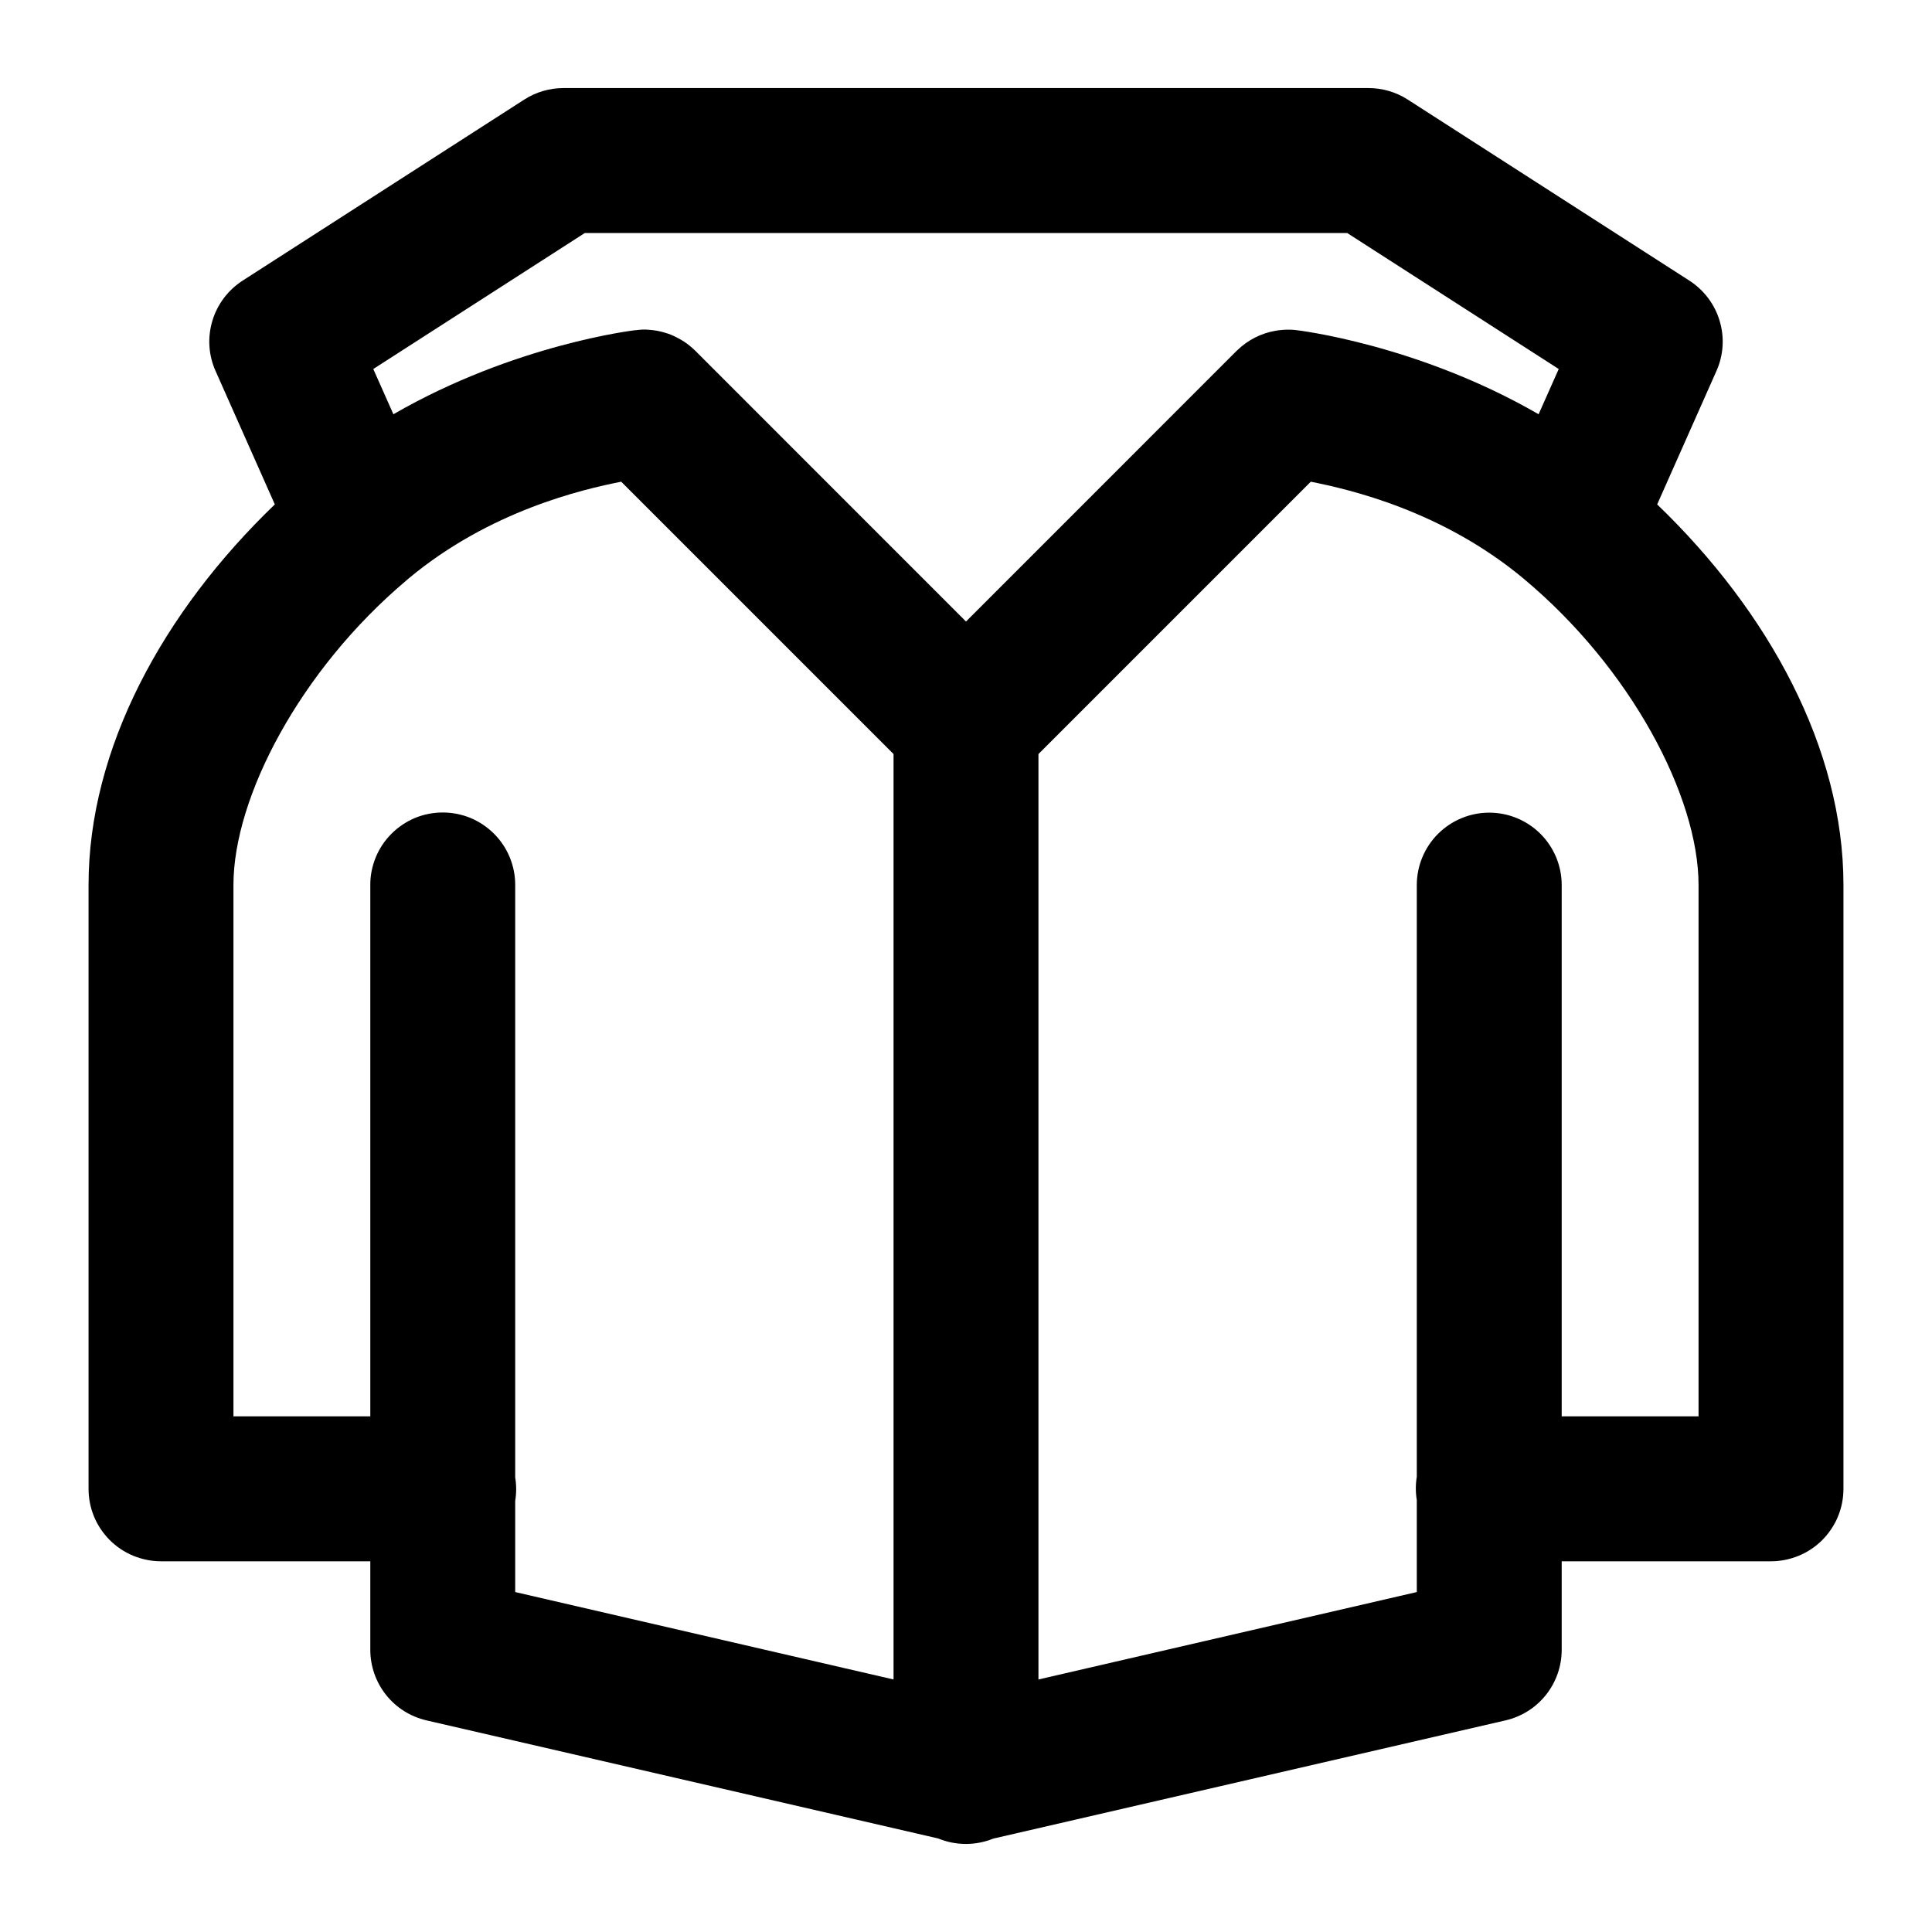 <?xml version="1.0" encoding="UTF-8"?> <svg xmlns="http://www.w3.org/2000/svg" width="24" height="24" viewBox="0 0 24 24" fill="none"><path d="M7 1.094C6.828 1.094 6.659 1.143 6.514 1.236L3.014 3.486C2.833 3.603 2.699 3.78 2.638 3.986C2.576 4.192 2.59 4.413 2.678 4.609L3.414 6.266C2.028 7.599 1.1 9.296 1.1 10.994V18.494C1.1 18.612 1.123 18.73 1.168 18.839C1.213 18.948 1.28 19.047 1.363 19.131C1.447 19.215 1.546 19.281 1.655 19.326C1.765 19.371 1.882 19.395 2 19.395H4.6V20.494C4.6 20.698 4.669 20.895 4.795 21.054C4.922 21.214 5.099 21.325 5.297 21.371L11.654 22.838C11.873 22.928 12.119 22.929 12.338 22.84L18.703 21.371C18.901 21.325 19.078 21.214 19.205 21.054C19.331 20.895 19.4 20.698 19.4 20.494V19.395H22C22.118 19.395 22.235 19.371 22.345 19.326C22.454 19.281 22.553 19.215 22.637 19.131C22.72 19.047 22.787 18.948 22.832 18.839C22.877 18.73 22.9 18.612 22.9 18.494V10.994C22.9 9.296 21.972 7.599 20.586 6.266L21.322 4.609C21.41 4.413 21.424 4.192 21.362 3.986C21.301 3.78 21.167 3.603 20.986 3.486L17.486 1.236C17.341 1.143 17.172 1.094 17 1.094H7ZM7.264 2.895H16.736L19.363 4.584L19.113 5.146C17.606 4.275 16.111 4.102 16.111 4.102C16.052 4.094 15.992 4.093 15.932 4.098C15.902 4.1 15.873 4.104 15.844 4.109C15.665 4.14 15.499 4.225 15.369 4.352C15.367 4.354 15.365 4.355 15.363 4.357L12 7.721L8.637 4.357C8.594 4.315 8.548 4.277 8.498 4.244C8.473 4.228 8.447 4.213 8.42 4.199C8.394 4.185 8.367 4.172 8.34 4.16C8.312 4.149 8.283 4.139 8.254 4.131C8.197 4.114 8.138 4.103 8.078 4.098C8.048 4.095 8.017 4.093 7.986 4.094C7.957 4.095 7.928 4.098 7.898 4.102C7.895 4.102 7.892 4.102 7.889 4.102C7.889 4.102 6.395 4.275 4.887 5.146L4.637 4.584L7.264 2.895ZM7.717 5.984L11.1 9.367V20.863L6.4 19.777V18.645C6.416 18.548 6.416 18.45 6.4 18.354V10.994C6.401 10.876 6.377 10.759 6.332 10.649C6.287 10.54 6.221 10.441 6.137 10.357C6.053 10.273 5.954 10.207 5.845 10.161C5.735 10.116 5.618 10.093 5.5 10.093C5.382 10.093 5.264 10.116 5.155 10.161C5.046 10.207 4.947 10.273 4.863 10.357C4.779 10.441 4.713 10.54 4.668 10.649C4.623 10.759 4.599 10.876 4.6 10.994V17.594H2.9V10.994C2.9 9.903 3.73 8.323 5.045 7.213C5.056 7.204 5.066 7.195 5.076 7.186C6.086 6.344 7.237 6.079 7.717 5.984ZM16.283 5.984C16.763 6.079 17.914 6.344 18.924 7.186C20.258 8.297 21.1 9.894 21.1 10.994V17.594H19.4V10.994C19.4 10.756 19.305 10.527 19.136 10.358C18.967 10.19 18.739 10.095 18.5 10.095C18.261 10.095 18.033 10.19 17.864 10.358C17.695 10.527 17.6 10.756 17.6 10.994V18.344C17.584 18.44 17.584 18.538 17.6 18.635V19.777L12.9 20.863V9.367L16.283 5.984Z" fill="black"></path></svg> 